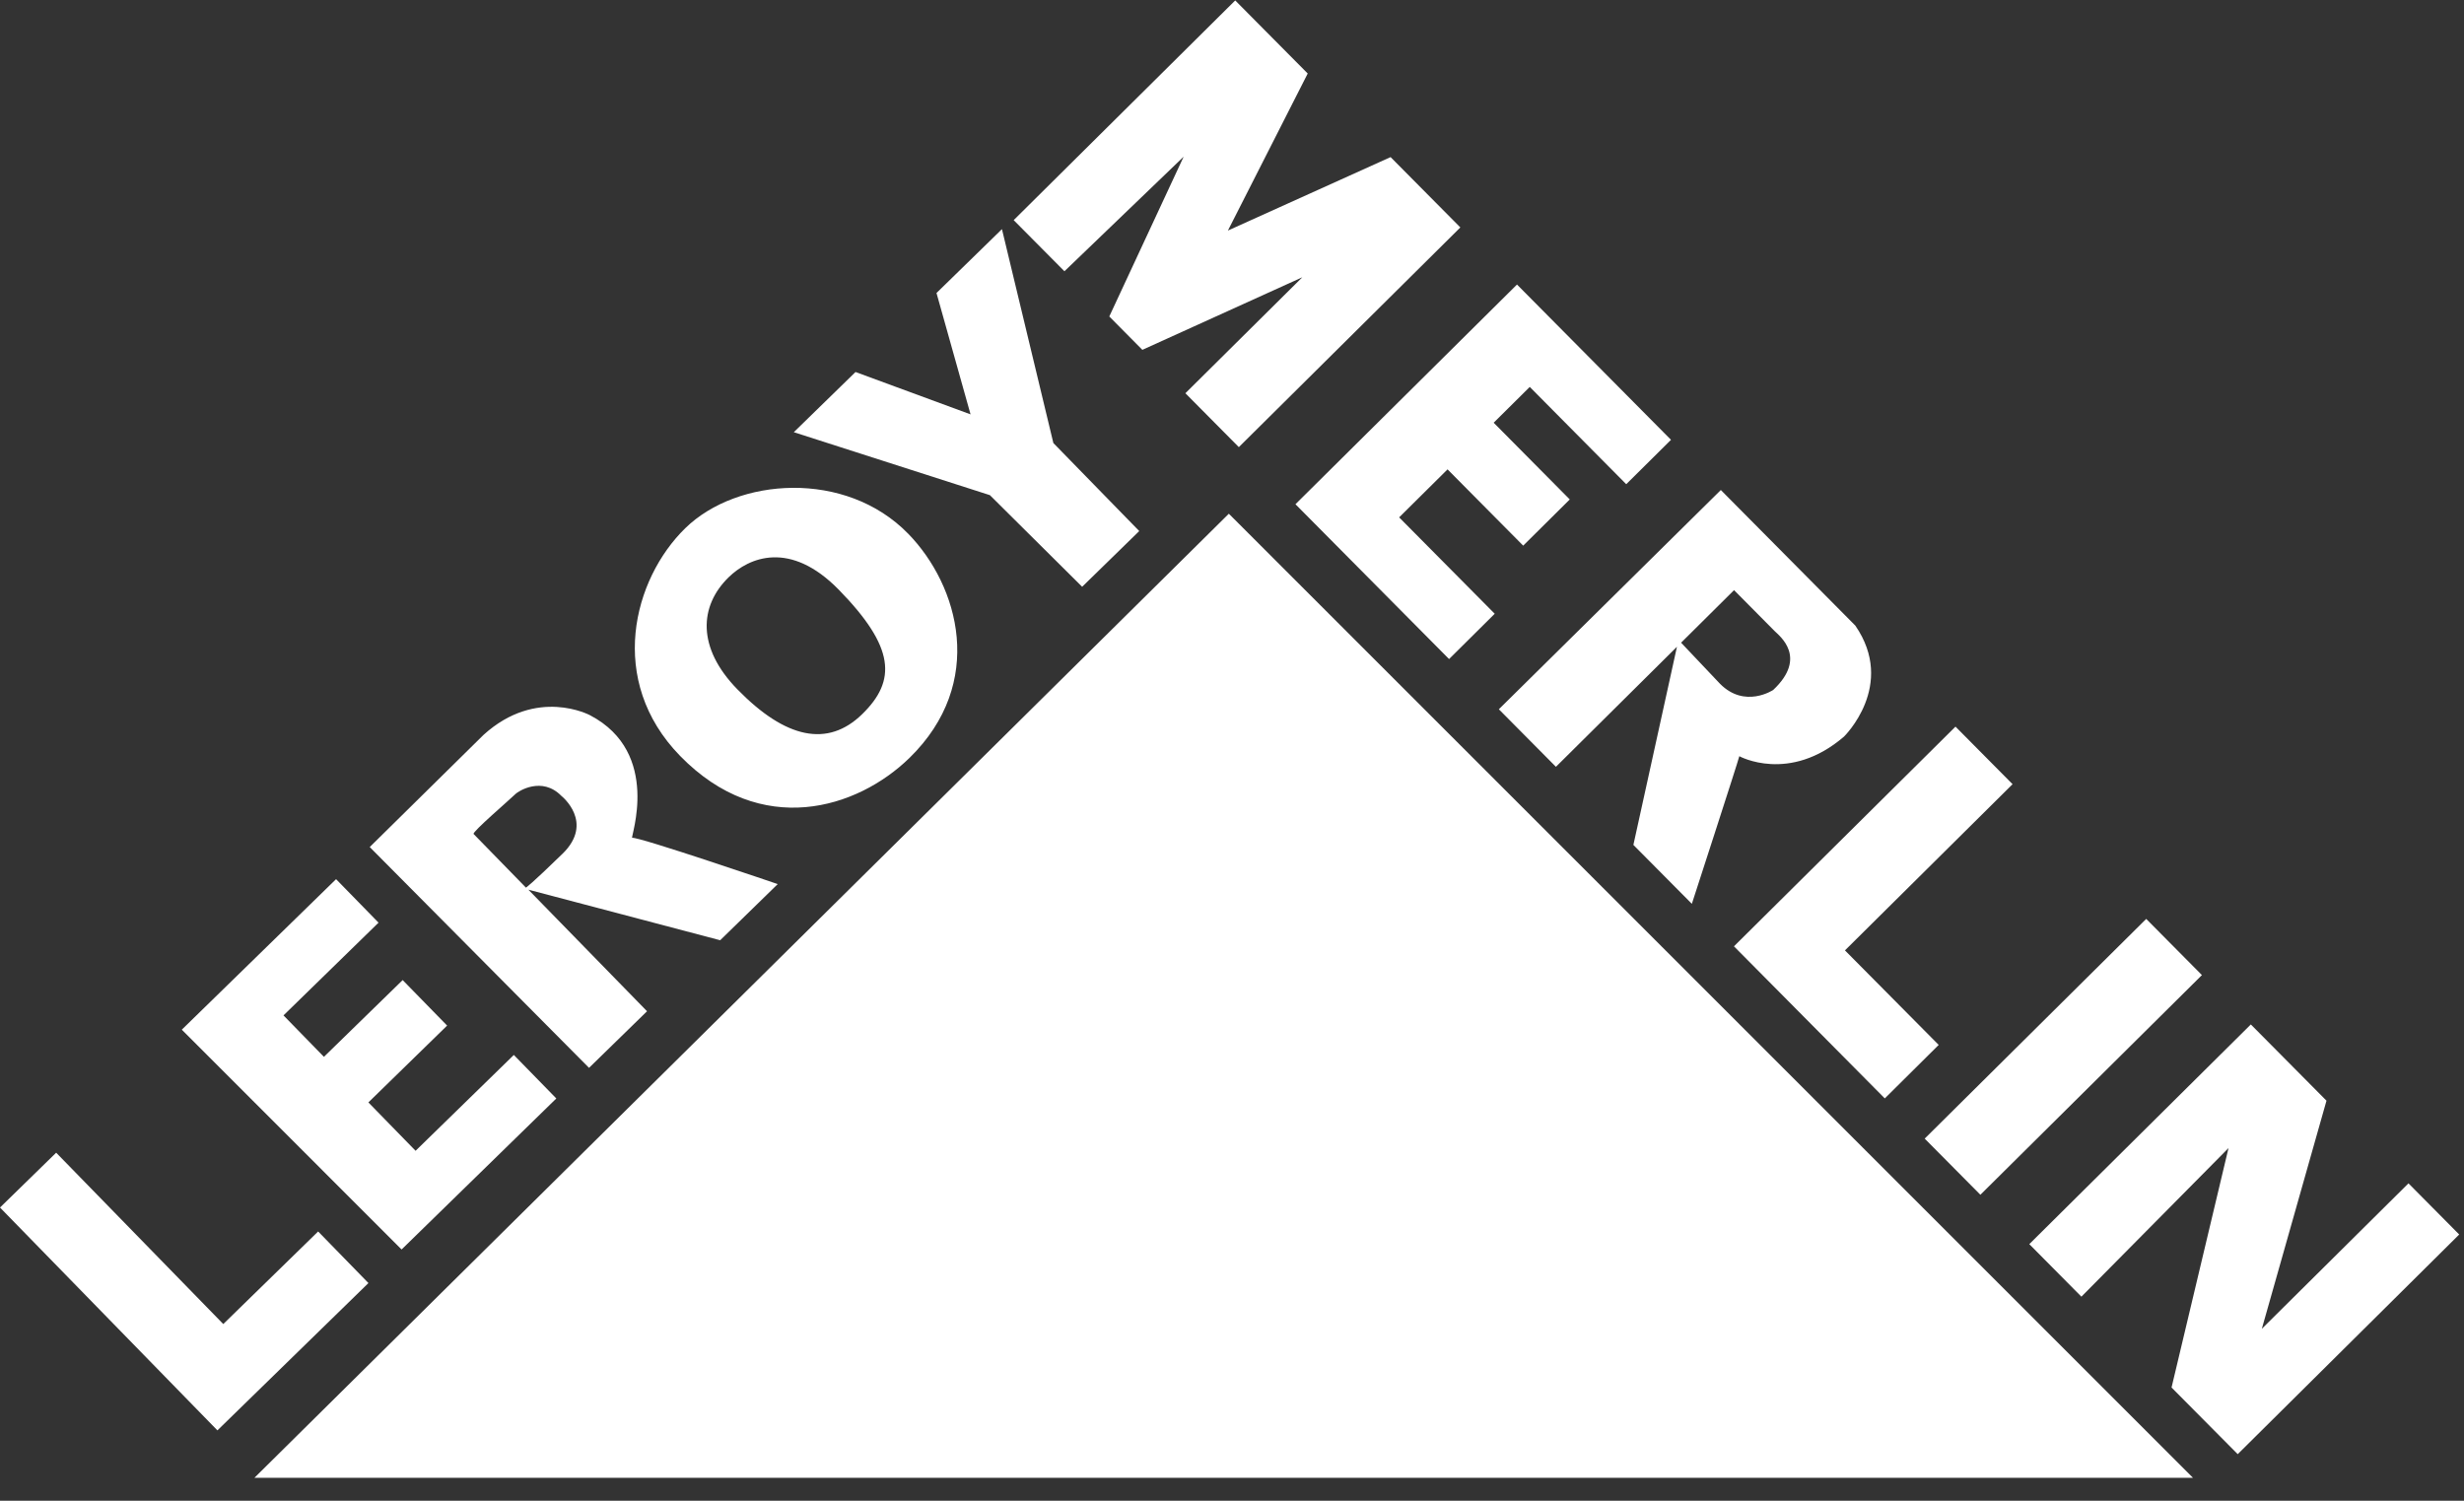 <?xml version="1.0" encoding="UTF-8"?>
<svg xmlns="http://www.w3.org/2000/svg" viewBox="0 0 110 67" fill="none">
  <rect x="0" y="0" width="110" height="67" fill="#333333" stroke="none"/>
  <g clip-path="url(#a)" fill="#fff">
    <path d="M11.36 65.975h86.539l-43.04-43.04-43.5 43.04ZM9.706 63.859l6.742-6.577-2.245-2.303-4.235 4.133-7.46-7.65L0 53.91l9.706 9.949ZM17.928 55.783l6.908-6.742-1.897-1.943-4.386 4.279-2.107-2.16 3.515-3.43-1.985-2.032-3.515 3.427-1.805-1.85 4.243-4.14-1.896-1.942-6.887 6.72 9.812 9.813ZM40.54 23.824c-2.786-2.856-7.62-2.515-9.947-.243-2.328 2.271-3.516 6.8-.228 10.17 3.611 3.701 7.908 2.357 10.236.087 3.432-3.349 2.21-7.686-.06-10.014Zm-2.048 8.058c-1.54 1.504-3.425 1.096-5.577-1.111-1.81-1.854-1.7-3.717-.385-5 .904-.883 2.742-1.673 4.927.568 2.494 2.556 2.576 4.04 1.035 5.543ZM48.31 26.197l2.549-2.488-3.834-3.93-2.295-9.549-2.922 2.851 1.52 5.418-5.135-1.891-2.755 2.687 8.754 2.811 4.118 4.09ZM34.72 39.47s-6.202-2.117-6.497-2.066c-.096.015 1.332-3.784-1.876-5.469 0 0-2.38-1.288-4.763.876l-5.078 5.005 9.79 9.858 2.59-2.527-5.298-5.428 8.563 2.258 2.57-2.508Zm-9.607-1.355c-1.439 1.402-1.633 1.513-1.633 1.513l-2.337-2.395c-.08-.081 1.614-1.533 1.88-1.794.114-.11 1.168-.798 2.041.096 0 0 1.488 1.176.05 2.58ZM47.52 12.111l-2.266-2.283L55.144.02l3.236 3.262-3.563 7.012 7.263-3.28 3.114 3.14-9.889 9.808-2.386-2.406 5.22-5.177-7.141 3.24-1.476-1.49 3.319-7.133-5.322 5.115ZM64.69 29.423l-6.857-6.912 9.89-9.808 6.875 6.933-1.998 1.981-4.307-4.343-1.611 1.598 3.397 3.426L68 24.36l-3.377-3.405-2.161 2.143 4.267 4.303-2.038 2.022ZM87.299 32.44l2.548 2.57-7.483 7.42 4.185 4.22-2.406 2.388-6.734-6.79 9.89-9.808ZM85.923 50.834l9.89-9.809 2.487 2.508-9.89 9.807-2.487-2.507ZM92.92 57.89l-2.326-2.346 9.89-9.808 3.377 3.404-2.886 10.183 6.546-6.493 2.265 2.284-9.888 9.807-2.954-2.976 2.543-10.69-6.567 6.634ZM82.83 27.933l-6.007-6.056-9.91 9.788 2.548 2.569 5.403-5.359-1.945 8.846 2.61 2.63s2.056-6.327 2.119-6.59c0 0 2.228 1.227 4.673-.875 0 0 2.345-2.285.508-4.953Zm-3.668 2.869s-1.263.848-2.375-.274l-1.738-1.835 2.364-2.346 1.82 1.835c.202.204 1.478 1.164-.071 2.62Z"></path>
  </g>
  <defs>
    <clipPath id="a">
      <path fill="#fff" transform="translate(0 .02)" d="M0 0h109.786v66H0z"></path>
    </clipPath>
  </defs>
</svg>
